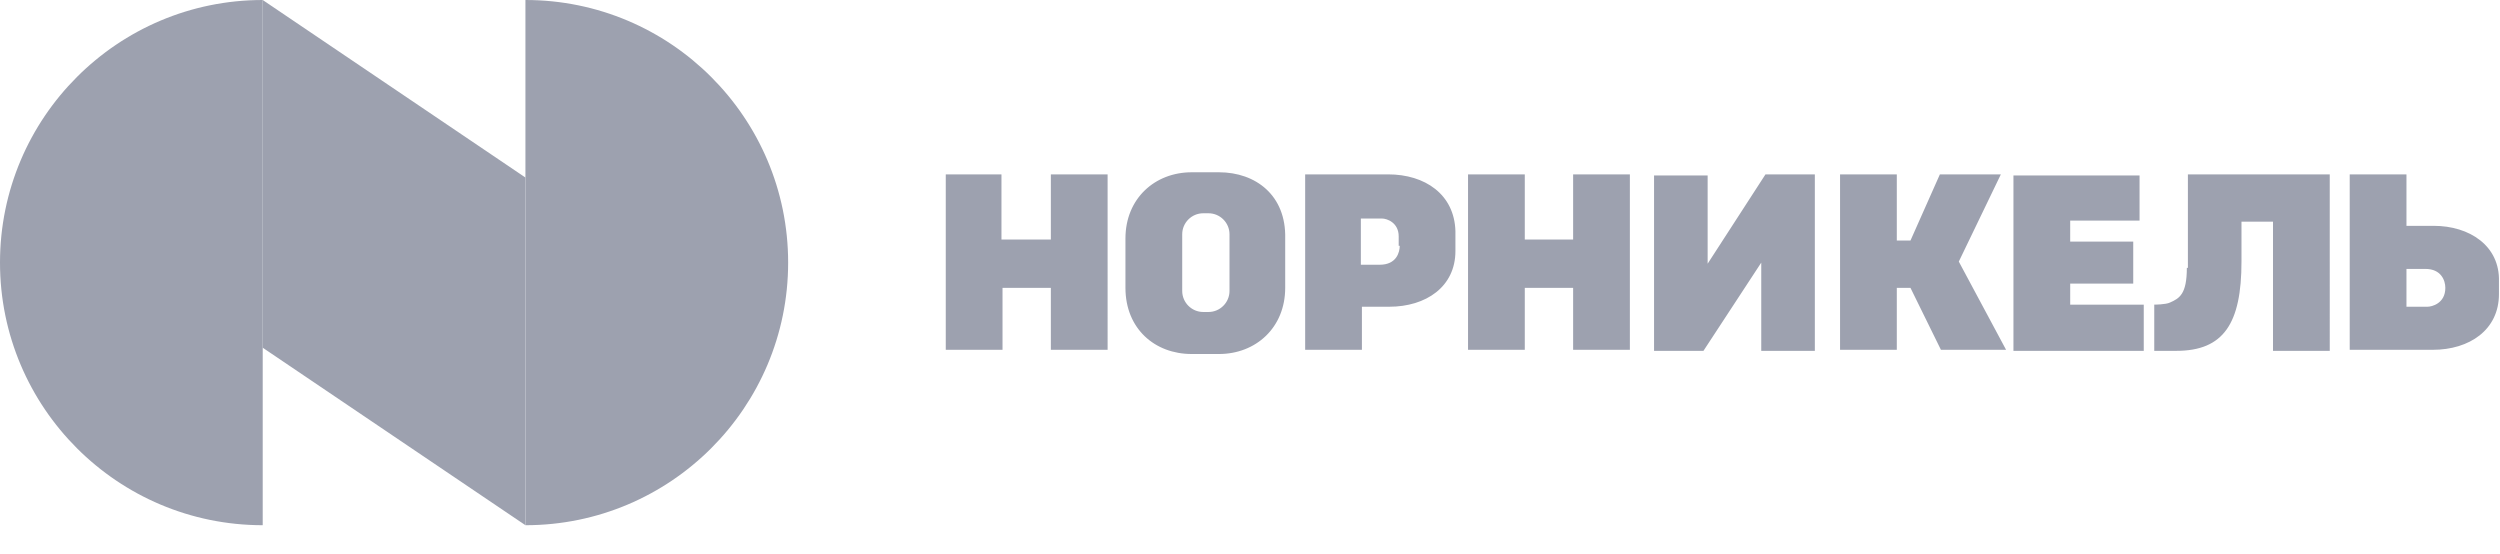 <svg width="140" height="31" fill="none" xmlns="http://www.w3.org/2000/svg"><path d="M58.789 13.413h-2.707v-3.647h-3.119v9.823h3.178V16.119h2.707v3.471h3.178V9.766h-3.178v3.647h-.059Zm29.306 0h-2.707v-3.647h-3.178v9.823h3.178V16.119h2.707v3.471h3.178V9.766h-3.178v3.647Zm48.197-.765h-1.53V9.766h-3.178v9.823h4.649c2.06 0 3.708-1.118 3.708-3.118v-.706c.058-2-1.648-3.118-3.649-3.118Zm-.353 4.529h-1.177v-2.118h1.059c.883 0 1.118.647 1.118 1.059 0 .882-.765 1.059-1 1.059Zm-20.008-1.294h3.53v-2.353h-3.53v-1.177h3.884V9.825h-7.062v9.823h7.297v-2.588h-4.119v-1.177Zm-3.884-6.118h-3.414l-1.647 3.706h-.765V9.766h-3.178v9.824h3.178V16.119h.765l1.706 3.471h3.649l-2.648-4.941 2.354-4.882Zm-43.784-.118h-1.53c-2.06 0-3.708 1.471-3.708 3.706v2.765c0 2.294 1.648 3.706 3.708 3.706h1.53c2.06 0 3.708-1.471 3.708-3.706v-2.765c.059-2.412-1.648-3.706-3.708-3.706Zm.589 6.647c0 .647-.53 1.177-1.177 1.177h-.294c-.647 0-1.177-.529-1.177-1.177V13.119c0-.647.53-1.176 1.177-1.176h.294c.647 0 1.177.529 1.177 1.176v3.176Zm53.611-1.294c0 1.471-.412 1.706-.942 1.941-.235.118-.883.118-.883.118v2.588h1.236c2.648 0 3.649-1.529 3.649-5v-2.235h1.765v7.235h3.178V9.766h-7.944v5.235h-.059ZM77.738 9.766h-4.649v9.823h3.178v-2.412h1.53c2.06 0 3.707-1.118 3.707-3.118v-1.118c-.059-2.059-1.707-3.176-3.766-3.176Zm.647 4c0 .353-.176 1.059-1.118 1.059H76.208v-2.588h1.177c.294 0 .942.235.942 1v.529h.059Zm17.243 1V9.825h-3.001v9.823h2.766l3.237-4.941v4.941h3.001V9.766h-2.765l-3.237 5ZM14.711 19.471l14.712 9.941V9.941L14.711 0v19.471Z" fill="#9DA1AF"/><path d="M0 14.706c0 8.118 6.591 14.706 14.712 14.706V0C6.591 0 0 6.588 0 14.706ZM29.424 0v29.412c8.121 0 14.712-6.588 14.712-14.706C44.136 6.588 37.545 0 29.424 0Z" fill="#9DA1AF"/></svg>